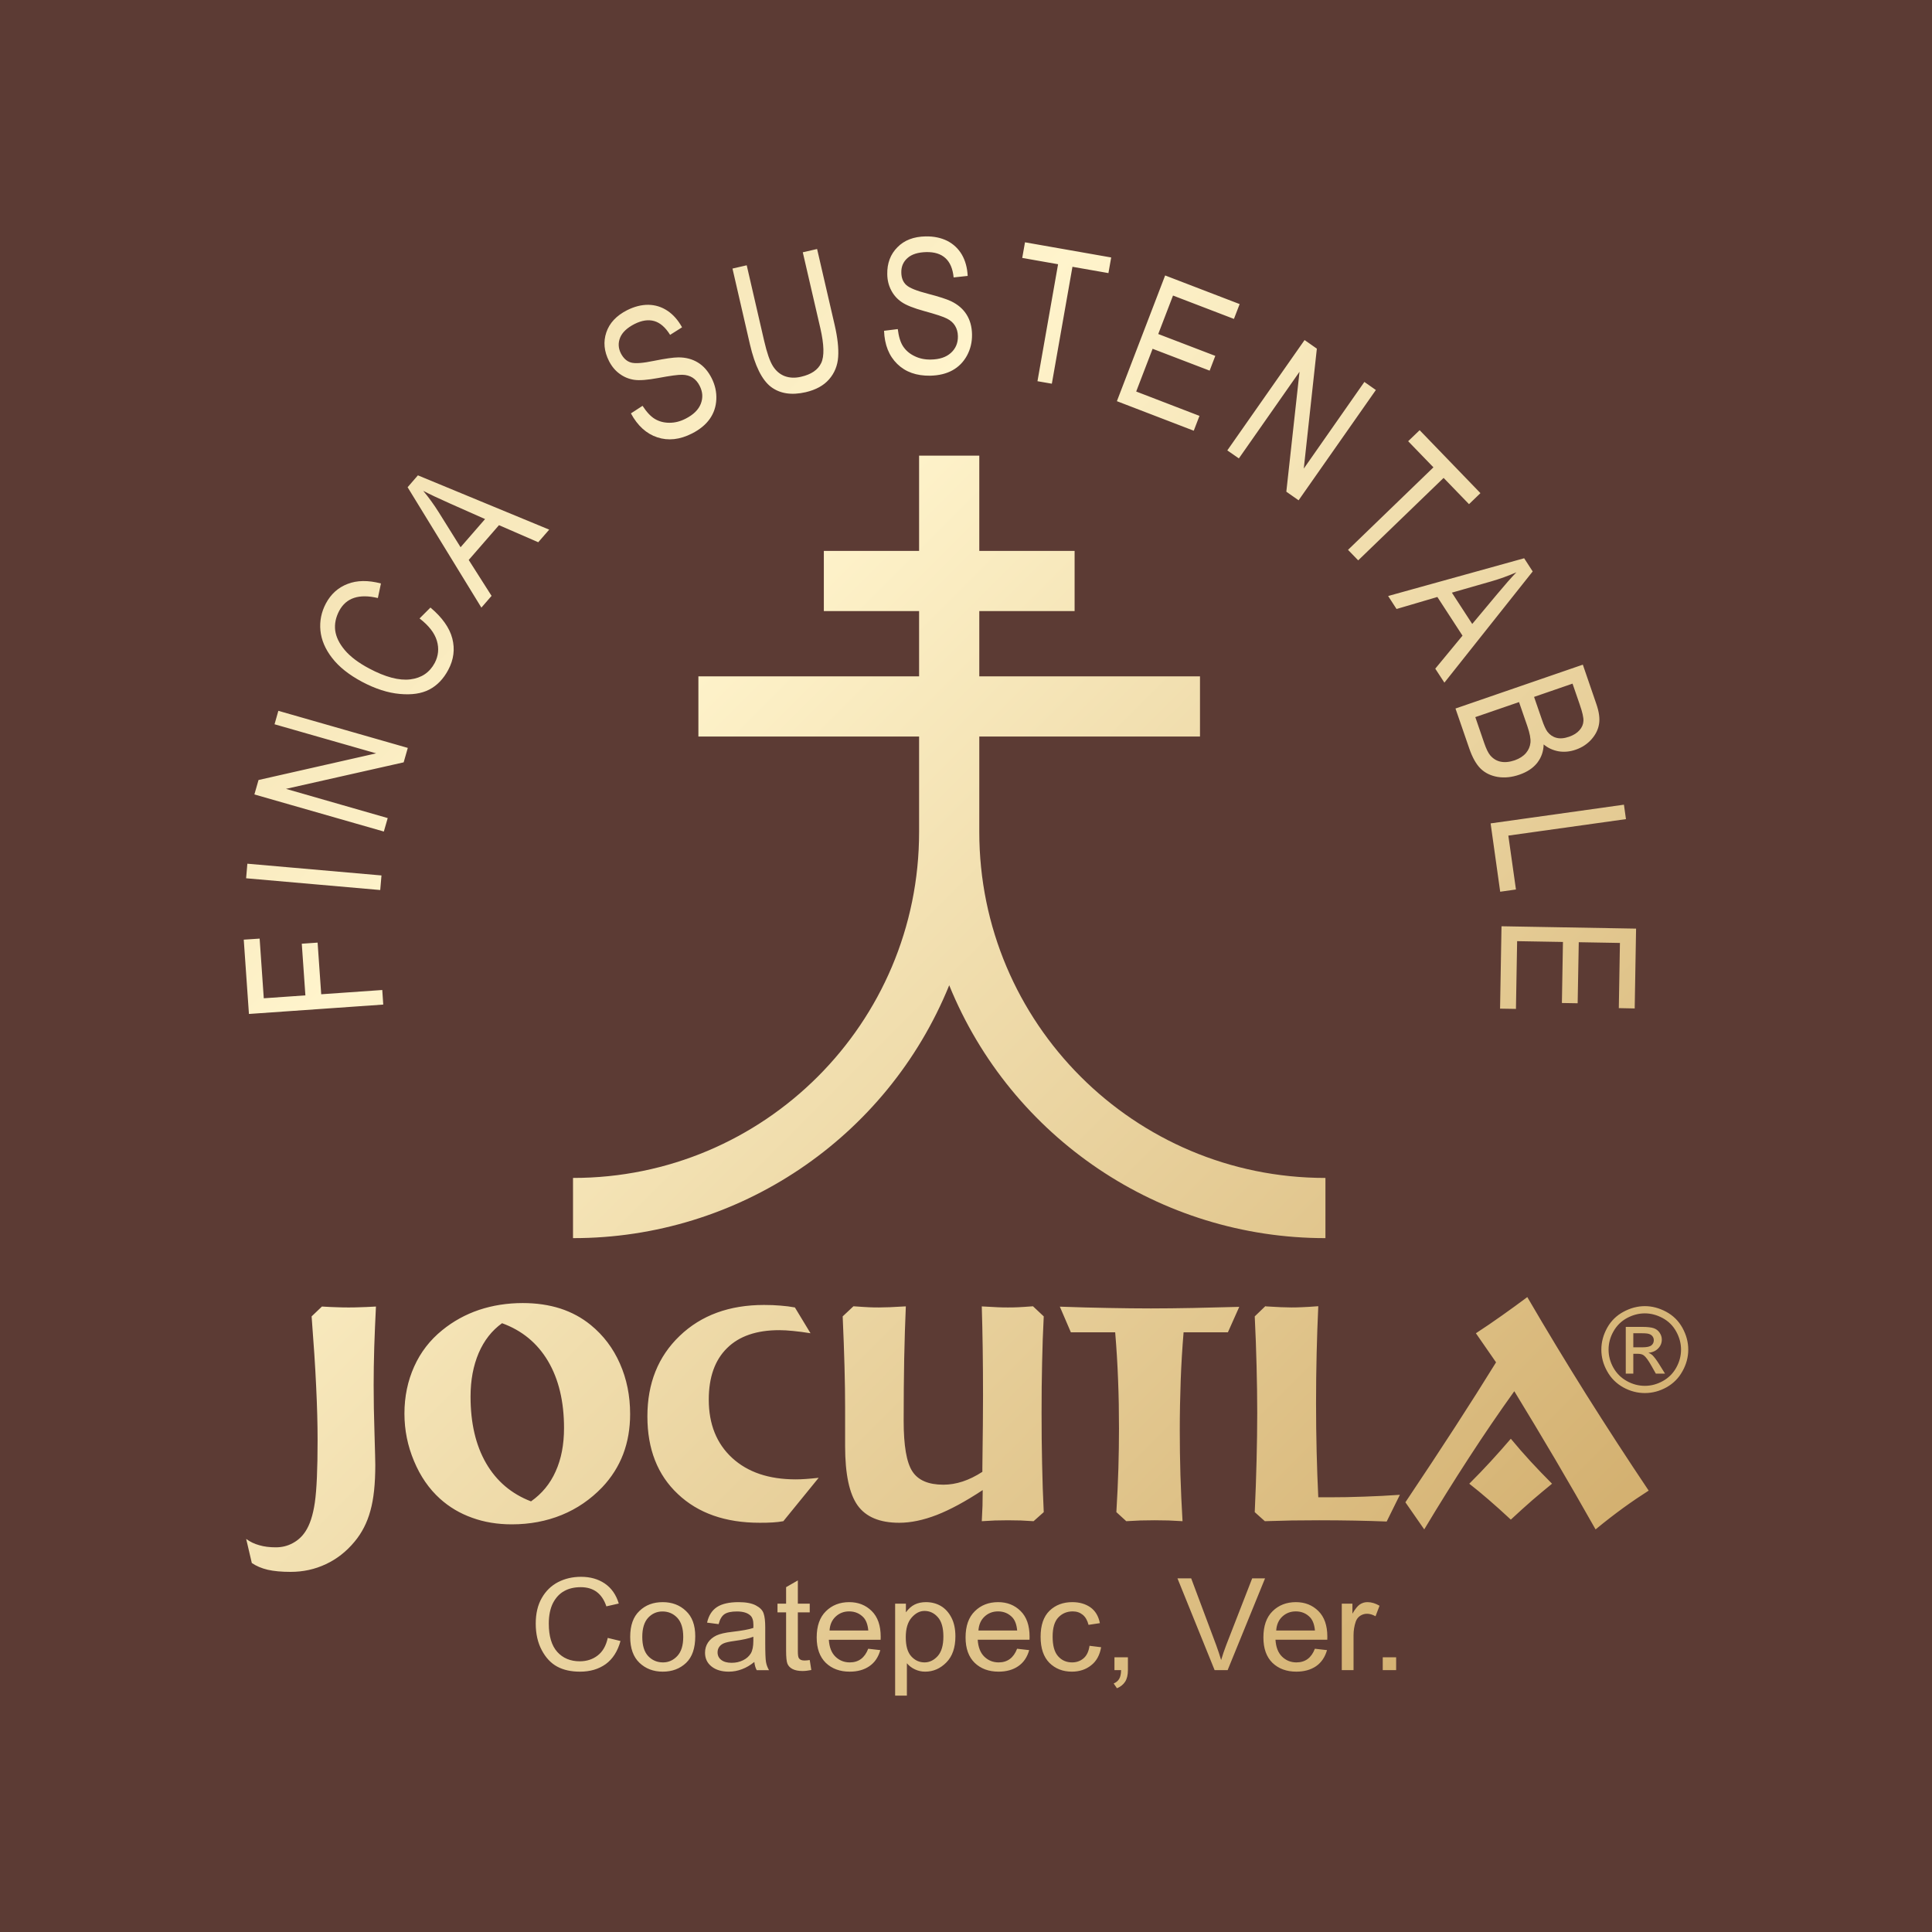 <?xml version="1.0" encoding="UTF-8"?>
<!DOCTYPE svg PUBLIC "-//W3C//DTD SVG 1.1//EN" "http://www.w3.org/Graphics/SVG/1.1/DTD/svg11.dtd">
<!-- Creator: CorelDRAW 2021 (64-Bit) -->
<svg xmlns="http://www.w3.org/2000/svg" xml:space="preserve" width="806px" height="806px" version="1.1" style="shape-rendering:geometricPrecision; text-rendering:geometricPrecision; image-rendering:optimizeQuality; fill-rule:evenodd; clip-rule:evenodd"
viewBox="0 0 294.31 294.31"
 xmlns:xlink="http://www.w3.org/1999/xlink"
 xmlns:xodm="http://www.corel.com/coreldraw/odm/2003">
 <defs>
  <style type="text/css">
   <![CDATA[
    .fil0 {fill:#5C3B34}
    .fil1 {fill:url(#id0)}
   ]]>
  </style>
  <linearGradient id="id0" gradientUnits="userSpaceOnUse" x1="-46.32" y1="-46.32" x2="340.64" y2="340.63">
   <stop offset="0" style="stop-opacity:1; stop-color:#D2AE6D"/>
   <stop offset="0.02" style="stop-opacity:1; stop-color:#D2AE6D"/>
   <stop offset="0.38" style="stop-opacity:1; stop-color:#FFF4CC"/>
   <stop offset="0.749" style="stop-opacity:1; stop-color:#D2AE6D"/>
   <stop offset="1" style="stop-opacity:1; stop-color:#D2AE6D"/>
  </linearGradient>
 </defs>
 <g id="Capa_x0020_1">
  <rect class="fil0" width="294.31" height="294.31"/>
  <path class="fil1" d="M87.29 188.61c25.16,0.03 47.81,-15.2 57.3,-38.5l0 -0.04c9.47,23.3 32.14,38.55 57.3,38.54l0.02 0 0 -9.17 -0.02 0c-29.12,0.01 -52.73,-23.62 -52.71,-52.73l0 0.01 0 -14.52 33.62 0 0 -9.17 -33.62 0 0 -9.94 14.52 0 0 -9.17 -14.52 0 0 -14.51 -9.17 0 0 14.51 -14.51 0 0 9.17 14.51 0 0 9.94 -33.62 0 0 9.17 33.62 0 0 14.52 0 0.01c0.02,29.12 -23.62,52.74 -52.74,52.71l0.02 0 0 9.17zm163.28 10.36c1.11,0 2.19,0.29 3.25,0.86 1.06,0.57 1.88,1.38 2.47,2.44 0.59,1.07 0.89,2.17 0.89,3.32 0,1.14 -0.29,2.24 -0.88,3.29 -0.58,1.06 -1.39,1.87 -2.44,2.46 -1.05,0.58 -2.15,0.87 -3.29,0.87 -1.15,0 -2.25,-0.29 -3.3,-0.87 -1.05,-0.59 -1.87,-1.4 -2.45,-2.46 -0.59,-1.05 -0.88,-2.15 -0.88,-3.29 0,-1.15 0.3,-2.25 0.89,-3.32 0.59,-1.06 1.42,-1.87 2.48,-2.44 1.06,-0.57 2.14,-0.86 3.26,-0.86zm0 1.1c-0.94,0 -1.84,0.24 -2.72,0.71 -0.88,0.48 -1.57,1.16 -2.07,2.05 -0.5,0.88 -0.74,1.81 -0.74,2.76 0,0.96 0.24,1.87 0.73,2.75 0.49,0.87 1.17,1.55 2.05,2.04 0.87,0.49 1.79,0.73 2.75,0.73 0.95,0 1.86,-0.24 2.74,-0.73 0.88,-0.49 1.56,-1.17 2.04,-2.04 0.49,-0.88 0.73,-1.79 0.73,-2.75 0,-0.95 -0.25,-1.88 -0.74,-2.76 -0.49,-0.89 -1.18,-1.57 -2.07,-2.05 -0.88,-0.47 -1.78,-0.71 -2.7,-0.71zm-2.91 9.18l0 -7.12 2.45 0c0.83,0 1.44,0.07 1.81,0.2 0.38,0.13 0.68,0.36 0.9,0.69 0.22,0.33 0.33,0.67 0.33,1.04 0,0.52 -0.18,0.97 -0.56,1.36 -0.37,0.38 -0.86,0.6 -1.48,0.65 0.25,0.1 0.46,0.23 0.61,0.37 0.28,0.28 0.64,0.75 1.05,1.41l0.87 1.4 -1.4 0 -0.63 -1.12c-0.5,-0.89 -0.9,-1.44 -1.21,-1.66 -0.21,-0.16 -0.51,-0.24 -0.92,-0.24l-0.67 0 0 3.02 -1.15 0zm1.15 -4.01l1.39 0c0.67,0 1.13,-0.1 1.37,-0.3 0.24,-0.19 0.36,-0.46 0.36,-0.78 0,-0.21 -0.06,-0.4 -0.17,-0.56 -0.12,-0.17 -0.28,-0.29 -0.49,-0.37 -0.21,-0.09 -0.59,-0.13 -1.15,-0.13l-1.31 0 0 2.14zm-18.66 13.93c0.97,1.17 1.97,2.32 3.01,3.45 1.04,1.13 2.13,2.26 3.27,3.4 -0.95,0.77 -1.94,1.6 -2.98,2.49 -1.03,0.9 -2.13,1.89 -3.3,2.98 -1.22,-1.13 -2.34,-2.15 -3.37,-3.03 -1.03,-0.9 -2.03,-1.71 -2.96,-2.44 1.13,-1.12 2.21,-2.25 3.27,-3.4 1.05,-1.15 2.08,-2.3 3.06,-3.45zm0.53 -7.24c-2.34,3.26 -4.65,6.65 -6.92,10.15 -2.28,3.51 -4.55,7.14 -6.8,10.9l-2.87 -4.13c2.83,-4.23 5.37,-8.07 7.6,-11.52 2.23,-3.44 4.3,-6.71 6.21,-9.8l-3.07 -4.43c1.34,-0.87 2.67,-1.78 3.98,-2.71 1.32,-0.93 2.59,-1.86 3.85,-2.8 2.93,5.03 5.94,10 9.02,14.91 3.09,4.9 6.24,9.76 9.47,14.57 -1.24,0.79 -2.54,1.67 -3.88,2.64 -1.34,0.98 -2.75,2.06 -4.21,3.27 -2.03,-3.6 -4.08,-7.15 -6.13,-10.64 -2.06,-3.49 -4.14,-6.96 -6.25,-10.41zm-29.86 -12.95c-0.11,2.33 -0.19,4.71 -0.25,7.15 -0.06,2.43 -0.09,4.96 -0.09,7.58 0,2.61 0.03,5.1 0.09,7.47 0.06,2.38 0.14,4.68 0.25,6.91l1.64 0c1.76,0 3.54,-0.03 5.33,-0.1 1.8,-0.06 3.62,-0.15 5.46,-0.28l-2.01 4.07c-1.57,-0.06 -3.18,-0.11 -4.86,-0.14 -1.69,-0.03 -3.49,-0.05 -5.43,-0.05 -1.39,0 -2.78,0.01 -4.17,0.03 -1.39,0.03 -2.75,0.07 -4.1,0.11l-1.54 -1.38c0.13,-2.76 0.22,-5.39 0.28,-7.89 0.06,-2.49 0.1,-4.9 0.1,-7.23 0,-2.33 -0.04,-4.71 -0.1,-7.14 -0.06,-2.43 -0.15,-4.95 -0.28,-7.56l1.61 -1.55 0.15 0.03c1.7,0.11 2.98,0.16 3.84,0.16 0.5,0 1.04,-0.01 1.63,-0.04 0.59,-0.02 1.4,-0.07 2.45,-0.15zm-12.04 0.1l-1.73 3.88 -6.75 0c-0.2,2.41 -0.35,4.85 -0.44,7.34 -0.09,2.49 -0.14,5.03 -0.14,7.62 0,2.23 0.03,4.5 0.1,6.79 0.07,2.29 0.18,4.63 0.32,7.02 -0.7,-0.04 -1.41,-0.08 -2.12,-0.11 -0.71,-0.02 -1.43,-0.03 -2.15,-0.03 -0.72,0 -1.43,0.01 -2.15,0.03 -0.71,0.03 -1.43,0.07 -2.15,0.11l-1.51 -1.38c0.15,-2.36 0.24,-4.59 0.31,-6.7 0.06,-2.1 0.09,-4.12 0.09,-6.05 0,-2.52 -0.04,-4.99 -0.14,-7.41 -0.09,-2.43 -0.24,-4.84 -0.44,-7.23l-6.75 0 -1.68 -3.91c2.68,0.1 5.15,0.16 7.42,0.2 2.25,0.04 4.4,0.07 6.45,0.07 2.04,0 4.18,-0.03 6.41,-0.07 2.23,-0.05 4.58,-0.11 7.05,-0.17zm-39.22 32.65c0.04,-0.79 0.08,-1.59 0.11,-2.38 0.02,-0.8 0.03,-1.58 0.03,-2.36 -2.62,1.73 -4.95,2.99 -7,3.79 -2.05,0.79 -3.95,1.19 -5.71,1.19 -2.97,0 -5.08,-0.88 -6.35,-2.65 -1.26,-1.77 -1.9,-4.78 -1.9,-9.02l0 -5.86c0,-1.87 -0.03,-3.94 -0.09,-6.2 -0.06,-2.25 -0.15,-4.82 -0.28,-7.71l1.64 -1.54c1.04,0.07 1.84,0.13 2.38,0.15 0.53,0.03 1.05,0.03 1.53,0.03 0.88,0 2.19,-0.05 3.94,-0.16l0.13 0c-0.11,2.45 -0.19,5.12 -0.25,8 -0.05,2.87 -0.08,6.02 -0.08,9.44 0,3.78 0.44,6.35 1.33,7.7 0.88,1.35 2.45,2.02 4.72,2.02 0.96,0 1.94,-0.16 2.92,-0.48 0.98,-0.32 1.99,-0.81 3.02,-1.48l0 -0.68c0.07,-5.02 0.1,-8.68 0.1,-11.01 0,-2.56 -0.02,-4.95 -0.05,-7.17 -0.03,-2.21 -0.08,-4.33 -0.14,-6.34 1.09,0.06 1.91,0.11 2.46,0.13 0.54,0.03 1.05,0.03 1.52,0.03 0.47,0 0.98,0 1.53,-0.03 0.56,-0.02 1.32,-0.08 2.29,-0.15l1.64 1.54c-0.12,2.28 -0.2,4.63 -0.25,7.06 -0.06,2.43 -0.08,4.97 -0.08,7.64 0,2.67 0.02,5.25 0.08,7.75 0.05,2.5 0.13,4.95 0.25,7.37l-1.55 1.38c-0.62,-0.04 -1.27,-0.08 -1.93,-0.11 -0.66,-0.02 -1.32,-0.03 -1.98,-0.03 -0.66,0 -1.32,0.01 -1.99,0.03 -0.67,0.03 -1.33,0.07 -1.99,0.11zm-24.85 -6.61l-5.38 6.61c-0.51,0.09 -1.05,0.16 -1.62,0.19 -0.57,0.04 -1.23,0.05 -1.98,0.05 -5.23,0 -9.39,-1.46 -12.47,-4.38 -3.1,-2.91 -4.64,-6.85 -4.64,-11.82 0,-5.05 1.64,-9.13 4.92,-12.27 3.27,-3.14 7.56,-4.71 12.84,-4.71 0.9,0 1.74,0.03 2.52,0.1 0.77,0.06 1.5,0.15 2.19,0.28l2.38 3.93c-1,-0.16 -1.89,-0.28 -2.66,-0.35 -0.78,-0.08 -1.49,-0.12 -2.11,-0.12 -3.45,0 -6.11,0.91 -7.95,2.74 -1.85,1.82 -2.78,4.43 -2.78,7.84 0,3.74 1.19,6.7 3.56,8.88 2.37,2.18 5.59,3.27 9.69,3.27 0.46,0 0.97,-0.02 1.54,-0.06 0.57,-0.04 1.21,-0.1 1.95,-0.18zm-48.23 -23.55c-1.55,1.11 -2.73,2.62 -3.56,4.54 -0.82,1.93 -1.24,4.13 -1.24,6.63 0,4.05 0.79,7.43 2.37,10.16 1.59,2.74 3.87,4.67 6.84,5.81 1.65,-1.16 2.91,-2.67 3.75,-4.56 0.86,-1.89 1.28,-4.09 1.28,-6.61 0,-4.04 -0.81,-7.44 -2.44,-10.2 -1.63,-2.75 -3.97,-4.67 -7,-5.77zm19.51 13.82c0,2.22 -0.35,4.26 -1.06,6.13 -0.71,1.86 -1.78,3.55 -3.2,5.05 -1.78,1.85 -3.83,3.26 -6.16,4.21 -2.32,0.95 -4.87,1.43 -7.61,1.43 -2.17,0 -4.19,-0.33 -6.03,-1 -1.86,-0.66 -3.49,-1.63 -4.91,-2.91 -1.67,-1.51 -2.99,-3.42 -3.95,-5.73 -0.97,-2.3 -1.46,-4.71 -1.46,-7.23 0,-2.59 0.5,-4.98 1.48,-7.16 0.98,-2.19 2.41,-4.04 4.28,-5.55 1.67,-1.36 3.54,-2.39 5.61,-3.09 2.07,-0.69 4.3,-1.04 6.66,-1.04 2.08,0 3.98,0.28 5.71,0.83 1.72,0.56 3.27,1.39 4.65,2.52 1.92,1.57 3.4,3.52 4.43,5.86 1.04,2.34 1.56,4.91 1.56,7.68zm-38.72 -16.36c-0.11,2.12 -0.19,4.19 -0.26,6.2 -0.06,2.01 -0.09,3.93 -0.09,5.76 0,2.23 0.04,4.7 0.13,7.4 0.08,2.71 0.12,4.29 0.12,4.76 0,2.87 -0.24,5.2 -0.75,7 -0.49,1.81 -1.3,3.37 -2.4,4.69 -1.24,1.5 -2.7,2.65 -4.37,3.43 -1.67,0.79 -3.46,1.18 -5.38,1.18 -1.39,0 -2.55,-0.11 -3.48,-0.32 -0.93,-0.22 -1.74,-0.56 -2.43,-1.03l-0.86 -3.67c0.59,0.44 1.26,0.76 2,0.96 0.74,0.22 1.58,0.32 2.51,0.32 0.93,0 1.78,-0.2 2.57,-0.63 0.79,-0.42 1.43,-1 1.93,-1.76 0.69,-1.03 1.17,-2.51 1.45,-4.43 0.28,-1.93 0.42,-5.1 0.42,-9.51 0,-2.38 -0.07,-5.1 -0.22,-8.19 -0.14,-3.08 -0.38,-6.63 -0.69,-10.66l1.57 -1.5c1.03,0.06 1.84,0.1 2.41,0.11 0.59,0.03 1.13,0.03 1.65,0.03 0.48,0 1.02,0 1.63,-0.03 0.6,-0.01 1.45,-0.05 2.54,-0.11zm153.37 55.39l0 -1.96 2.04 0 0 1.96 -2.04 0zm-6.24 0l0 -10.13 1.62 0 0 1.53c0.41,-0.71 0.79,-1.18 1.13,-1.41 0.35,-0.23 0.73,-0.35 1.16,-0.35 0.6,0 1.21,0.18 1.84,0.55l-0.61 1.6c-0.45,-0.25 -0.88,-0.38 -1.3,-0.38 -0.38,0 -0.73,0.11 -1.05,0.32 -0.31,0.21 -0.53,0.5 -0.66,0.87 -0.23,0.66 -0.34,1.36 -0.34,2.09l0 5.31 -1.79 0zm-4.1 -3.26l1.85 0.21c-0.31,1.08 -0.87,1.9 -1.67,2.45 -0.81,0.55 -1.81,0.83 -3,0.83 -1.5,0 -2.71,-0.45 -3.64,-1.34 -0.92,-0.9 -1.38,-2.19 -1.38,-3.87 0,-1.75 0.46,-3.08 1.4,-4 0.93,-0.92 2.12,-1.38 3.55,-1.38 1.37,0 2.51,0.45 3.42,1.35 0.92,0.91 1.37,2.21 1.37,3.92l-0.01 0.46 -7.89 0c0.07,1.14 0.41,2 1.01,2.58 0.6,0.58 1.33,0.87 2.18,0.87 1.35,0 2.29,-0.7 2.81,-2.08zm-5.89 -2.78l5.9 0c-0.08,-0.88 -0.32,-1.53 -0.71,-1.97 -0.58,-0.62 -1.31,-0.94 -2.2,-0.94 -0.8,0 -1.49,0.26 -2.06,0.79 -0.56,0.52 -0.87,1.23 -0.93,2.12zm-9.38 6.04l-5.66 -13.98 2.09 0 3.8 10.15c0.29,0.79 0.54,1.55 0.76,2.29 0.23,-0.77 0.49,-1.53 0.78,-2.29l3.95 -10.15 1.96 0 -5.7 13.98 -1.98 0zm-15.26 0l0 -1.96 2.05 0 0 1.96c0,0.75 -0.15,1.35 -0.43,1.77 -0.28,0.43 -0.69,0.76 -1.24,0.99l-0.5 -0.73c0.37,-0.15 0.64,-0.38 0.83,-0.68 0.19,-0.3 0.29,-0.75 0.3,-1.35l-1.01 0zm-3.8 -3.71l1.77 0.22c-0.21,1.2 -0.71,2.13 -1.53,2.76 -0.81,0.64 -1.79,0.96 -2.93,0.96 -1.38,0 -2.52,-0.45 -3.42,-1.34 -0.89,-0.9 -1.34,-2.22 -1.34,-3.97 0,-1.76 0.45,-3.08 1.35,-3.96 0.91,-0.88 2.07,-1.32 3.48,-1.32 1.1,0 2.01,0.27 2.77,0.8 0.75,0.54 1.22,1.34 1.43,2.4l-1.73 0.26c-0.17,-0.68 -0.47,-1.2 -0.89,-1.54 -0.42,-0.34 -0.92,-0.51 -1.52,-0.51 -0.88,0 -1.61,0.31 -2.19,0.92 -0.58,0.61 -0.87,1.59 -0.87,2.93 0,1.37 0.28,2.37 0.84,2.99 0.55,0.62 1.26,0.93 2.13,0.93 0.68,0 1.26,-0.21 1.74,-0.62 0.48,-0.41 0.79,-1.05 0.91,-1.91zm-11.03 0.45l1.84 0.21c-0.3,1.08 -0.86,1.9 -1.67,2.45 -0.8,0.55 -1.8,0.83 -2.99,0.83 -1.5,0 -2.71,-0.45 -3.64,-1.34 -0.92,-0.9 -1.39,-2.19 -1.39,-3.87 0,-1.75 0.47,-3.08 1.41,-4 0.93,-0.92 2.12,-1.38 3.55,-1.38 1.37,0 2.51,0.45 3.42,1.35 0.92,0.91 1.37,2.21 1.37,3.92l-0.01 0.46 -7.89 0c0.07,1.14 0.41,2 1.01,2.58 0.6,0.58 1.33,0.87 2.18,0.87 1.35,0 2.28,-0.7 2.81,-2.08zm-5.89 -2.78l5.9 0c-0.08,-0.88 -0.32,-1.53 -0.71,-1.97 -0.58,-0.62 -1.31,-0.94 -2.21,-0.94 -0.79,0 -1.48,0.26 -2.05,0.79 -0.56,0.52 -0.87,1.23 -0.93,2.12zm-12.69 9.92l0 -14.01 1.64 0 0 1.32c0.41,-0.55 0.85,-0.95 1.35,-1.19 0.49,-0.24 1.06,-0.36 1.7,-0.36 0.83,0 1.59,0.19 2.26,0.58 0.67,0.39 1.21,0.98 1.62,1.77 0.41,0.79 0.61,1.74 0.61,2.86 0,1.72 -0.46,3.05 -1.38,3.98 -0.92,0.93 -1.99,1.4 -3.23,1.4 -0.55,0 -1.07,-0.12 -1.54,-0.34 -0.48,-0.22 -0.9,-0.53 -1.24,-0.94l0 4.93 -1.79 0zm1.62 -8.89c0,1.31 0.27,2.28 0.83,2.9 0.56,0.62 1.24,0.93 2.03,0.93 0.76,0 1.43,-0.33 2.01,-0.97 0.57,-0.64 0.86,-1.63 0.86,-2.97 0,-1.33 -0.28,-2.31 -0.84,-2.94 -0.56,-0.64 -1.24,-0.96 -2.04,-0.96 -0.72,0 -1.37,0.34 -1.97,1.03 -0.59,0.68 -0.88,1.68 -0.88,2.98zm-5.72 1.75l1.84 0.21c-0.3,1.08 -0.86,1.9 -1.67,2.45 -0.8,0.55 -1.8,0.83 -2.99,0.83 -1.5,0 -2.71,-0.45 -3.64,-1.34 -0.92,-0.9 -1.39,-2.19 -1.39,-3.87 0,-1.75 0.47,-3.08 1.41,-4 0.93,-0.92 2.12,-1.38 3.55,-1.38 1.37,0 2.51,0.45 3.42,1.35 0.92,0.91 1.37,2.21 1.37,3.92l-0.01 0.46 -7.89 0c0.07,1.14 0.41,2 1.01,2.58 0.6,0.58 1.33,0.87 2.18,0.87 1.35,0 2.28,-0.7 2.81,-2.08zm-5.89 -2.78l5.9 0c-0.08,-0.88 -0.32,-1.53 -0.71,-1.97 -0.58,-0.62 -1.31,-0.94 -2.21,-0.94 -0.8,0 -1.48,0.26 -2.05,0.79 -0.56,0.52 -0.88,1.23 -0.93,2.12zm-3.02 4.5l0.24 1.52c-0.49,0.1 -0.94,0.15 -1.34,0.15 -0.62,0 -1.12,-0.1 -1.5,-0.29 -0.38,-0.19 -0.64,-0.46 -0.79,-0.8 -0.14,-0.33 -0.21,-1.01 -0.21,-2.01l0 -5.83 -1.31 0 0 -1.33 1.31 0 0 -2.51 1.79 -1.03 0 3.54 1.81 0 0 1.33 -1.81 0 0 5.92c0,0.55 0.05,0.91 0.16,1.06 0.15,0.24 0.43,0.35 0.86,0.35 0.2,0 0.46,-0.02 0.79,-0.07zm-8.44 0.29c-0.6,0.49 -1.22,0.86 -1.87,1.1 -0.65,0.25 -1.32,0.38 -2.02,0.38 -1.1,0 -1.98,-0.27 -2.63,-0.79 -0.66,-0.52 -0.99,-1.22 -0.99,-2.1 0,-0.59 0.16,-1.11 0.46,-1.56 0.31,-0.45 0.73,-0.8 1.27,-1.06 0.53,-0.25 1.34,-0.44 2.43,-0.56 1.45,-0.17 2.52,-0.36 3.2,-0.59l0.01 -0.44c0,-0.69 -0.15,-1.18 -0.47,-1.46 -0.44,-0.41 -1.13,-0.61 -2.05,-0.61 -0.83,0 -1.46,0.13 -1.87,0.4 -0.41,0.27 -0.72,0.78 -0.91,1.53l-1.76 -0.23c0.25,-1.09 0.75,-1.88 1.52,-2.38 0.76,-0.49 1.86,-0.74 3.28,-0.74 1.11,0 1.99,0.16 2.62,0.49 0.63,0.33 1.03,0.73 1.19,1.22 0.17,0.48 0.25,1.19 0.25,2.11l0 2.29c0,1.6 0.04,2.62 0.12,3.03 0.07,0.42 0.23,0.82 0.45,1.22l-1.87 0c-0.19,-0.35 -0.31,-0.77 -0.36,-1.25zm-0.15 -3.84c-0.65,0.26 -1.63,0.47 -2.93,0.65 -0.75,0.1 -1.27,0.22 -1.57,0.35 -0.3,0.13 -0.53,0.31 -0.7,0.55 -0.17,0.24 -0.25,0.52 -0.25,0.83 0,0.48 0.19,0.87 0.57,1.16 0.38,0.29 0.91,0.43 1.58,0.43 0.64,0 1.22,-0.13 1.74,-0.39 0.53,-0.26 0.91,-0.61 1.18,-1.05 0.25,-0.43 0.38,-1.06 0.38,-1.9l0 -0.63zm-18.76 0.02c0,-1.75 0.47,-3.07 1.41,-3.95 0.93,-0.9 2.11,-1.34 3.55,-1.34 1.4,0 2.59,0.44 3.53,1.34 0.95,0.88 1.42,2.17 1.42,3.85 0,1.82 -0.46,3.17 -1.39,4.06 -0.94,0.89 -2.12,1.34 -3.56,1.34 -1.42,0 -2.6,-0.45 -3.54,-1.34 -0.95,-0.9 -1.42,-2.22 -1.42,-3.96zm1.84 0c0,1.31 0.3,2.29 0.9,2.93 0.61,0.64 1.37,0.96 2.26,0.96 0.85,0 1.57,-0.33 2.17,-0.97 0.61,-0.65 0.91,-1.62 0.91,-2.92 0,-1.3 -0.31,-2.27 -0.91,-2.91 -0.61,-0.64 -1.36,-0.96 -2.26,-0.96 -0.85,0 -1.58,0.32 -2.18,0.96 -0.59,0.65 -0.89,1.62 -0.89,2.91zm-5.26 0.16l1.94 0.47c-0.43,1.57 -1.18,2.74 -2.25,3.52 -1.08,0.77 -2.38,1.15 -3.92,1.15 -1.35,0 -2.51,-0.25 -3.47,-0.77 -0.96,-0.52 -1.74,-1.35 -2.35,-2.5 -0.61,-1.14 -0.92,-2.49 -0.92,-4.05 0,-1.54 0.31,-2.84 0.92,-3.9 0.61,-1.07 1.44,-1.88 2.48,-2.42 1.05,-0.54 2.21,-0.81 3.5,-0.81 1.41,0 2.62,0.34 3.63,1.03 1.01,0.69 1.72,1.71 2.12,3.04l-1.89 0.43c-0.65,-1.95 -1.95,-2.92 -3.9,-2.92 -0.97,0 -1.81,0.19 -2.52,0.59 -0.72,0.39 -1.28,1 -1.71,1.82 -0.42,0.83 -0.64,1.88 -0.64,3.14 0,1.91 0.43,3.35 1.29,4.31 0.86,0.95 2,1.43 3.43,1.43 1.04,0 1.96,-0.29 2.72,-0.88 0.77,-0.59 1.28,-1.48 1.54,-2.68zm136.15 -108.41l20.5 0.36 -0.21 12.16 -2.42 -0.05 0.17 -9.93 -6.27 -0.11 -0.17 9.3 -2.4 -0.04 0.16 -9.3 -6.98 -0.12 -0.18 10.32 -2.42 -0.04 0.22 -12.55zm-1.66 -15.67l20.31 -2.85 0.31 2.2 -17.92 2.51 1.16 8.21 -2.4 0.34 -1.46 -10.41zm-5.35 -17.5l19.4 -6.68 2.05 5.97c0.42,1.2 0.56,2.23 0.42,3.06 -0.13,0.84 -0.51,1.61 -1.15,2.34 -0.64,0.72 -1.44,1.25 -2.4,1.58 -0.89,0.31 -1.76,0.39 -2.61,0.25 -0.84,-0.15 -1.61,-0.49 -2.28,-1.05 -0.02,1.04 -0.34,1.97 -0.96,2.78 -0.63,0.81 -1.53,1.41 -2.71,1.82 -1.17,0.41 -2.29,0.52 -3.34,0.35 -1.05,-0.18 -1.91,-0.6 -2.59,-1.26 -0.68,-0.67 -1.26,-1.7 -1.74,-3.1l-2.09 -6.06zm11.97 -1.77l1.19 3.44c0.3,0.9 0.59,1.52 0.84,1.86 0.37,0.48 0.83,0.79 1.37,0.93 0.54,0.15 1.18,0.1 1.93,-0.16 0.7,-0.24 1.23,-0.58 1.6,-1.01 0.37,-0.42 0.57,-0.89 0.59,-1.4 0.03,-0.51 -0.16,-1.34 -0.56,-2.49l-1.1 -3.19 -5.86 2.02zm-8.95 3.08l1.36 3.96c0.3,0.87 0.6,1.49 0.9,1.85 0.44,0.52 0.97,0.85 1.6,0.98 0.63,0.13 1.35,0.06 2.14,-0.21 0.73,-0.26 1.3,-0.62 1.71,-1.1 0.4,-0.47 0.63,-1 0.69,-1.59 0.06,-0.58 -0.1,-1.42 -0.47,-2.5l-1.27 -3.68 -6.66 2.29zm-13.28 -18.45l20.72 -5.75 1.3 2.01 -13.45 16.94 -1.39 -2.13 4.15 -5.03 -3.83 -5.89 -6.22 1.83 -1.28 -1.98zm9.71 -0.51l3.1 4.77 3.81 -4.56c1.17,-1.4 2.14,-2.51 2.92,-3.31 -1.22,0.53 -2.48,0.99 -3.79,1.37l-6.04 1.73zm-15.82 -6.52l13.01 -12.57 -3.85 -3.98 1.75 -1.68 9.26 9.59 -1.74 1.68 -3.87 -4 -13.01 12.56 -1.55 -1.6zm-18.39 -15.15l11.77 -16.81 1.87 1.31 -1.99 18.27 9.23 -13.2 1.75 1.23 -11.77 16.8 -1.87 -1.31 2.01 -18.27 -9.24 13.2 -1.76 -1.22zm-16.82 -7.5l7.35 -19.15 11.35 4.36 -0.87 2.26 -9.28 -3.56 -2.25 5.86 8.69 3.33 -0.86 2.25 -8.69 -3.33 -2.5 6.51 9.64 3.71 -0.87 2.26 -11.71 -4.5zm-12.1 -3.04l3.14 -17.82 -5.46 -0.96 0.42 -2.38 13.13 2.31 -0.42 2.38 -5.48 -0.96 -3.14 17.81 -2.19 -0.38zm-23.37 -7.68l2.09 -0.26c0.14,1.13 0.4,2.01 0.81,2.63 0.41,0.62 0.98,1.12 1.73,1.48 0.74,0.37 1.57,0.55 2.5,0.53 1.32,-0.02 2.34,-0.36 3.06,-1.02 0.73,-0.66 1.08,-1.51 1.06,-2.54 -0.01,-0.61 -0.16,-1.14 -0.43,-1.58 -0.27,-0.45 -0.68,-0.82 -1.22,-1.09 -0.54,-0.29 -1.71,-0.67 -3.5,-1.16 -1.59,-0.44 -2.73,-0.89 -3.41,-1.36 -0.68,-0.46 -1.21,-1.05 -1.59,-1.78 -0.39,-0.73 -0.6,-1.55 -0.61,-2.48 -0.03,-1.65 0.48,-3.02 1.54,-4.09 1.05,-1.08 2.49,-1.63 4.31,-1.66 1.25,-0.02 2.34,0.21 3.29,0.68 0.95,0.49 1.68,1.18 2.22,2.09 0.53,0.92 0.83,2 0.89,3.25l-2.14 0.23c-0.13,-1.33 -0.55,-2.31 -1.25,-2.94 -0.69,-0.64 -1.66,-0.94 -2.9,-0.92 -1.26,0.03 -2.22,0.32 -2.87,0.9 -0.65,0.57 -0.97,1.31 -0.95,2.21 0.01,0.82 0.26,1.46 0.76,1.91 0.49,0.45 1.59,0.89 3.3,1.33 1.66,0.43 2.83,0.81 3.51,1.13 1.04,0.5 1.83,1.18 2.36,2.02 0.54,0.85 0.82,1.86 0.84,3.04 0.02,1.18 -0.24,2.25 -0.77,3.23 -0.54,0.98 -1.27,1.72 -2.21,2.24 -0.94,0.52 -2.07,0.79 -3.4,0.82 -2.09,0.03 -3.75,-0.56 -5.01,-1.79 -1.26,-1.23 -1.93,-2.91 -2.01,-5.05zm-12.38 -11.96l2.18 -0.5 2.67 11.55c0.45,1.94 0.63,3.57 0.54,4.89 -0.09,1.33 -0.56,2.47 -1.39,3.42 -0.82,0.94 -2.01,1.59 -3.54,1.95 -2.17,0.5 -3.93,0.23 -5.31,-0.81 -1.37,-1.05 -2.44,-3.2 -3.2,-6.47l-2.66 -11.55 2.17 -0.5 2.66 11.53c0.42,1.81 0.86,3.09 1.33,3.83 0.47,0.74 1.07,1.25 1.81,1.53 0.74,0.27 1.56,0.31 2.48,0.09 1.55,-0.35 2.57,-1.05 3.06,-2.08 0.5,-1.03 0.45,-2.81 -0.13,-5.34l-2.67 -11.54zm-26.18 24.54l1.77 -1.15c0.62,0.95 1.24,1.62 1.88,2 0.64,0.38 1.37,0.58 2.2,0.58 0.83,0.01 1.66,-0.2 2.48,-0.62 1.18,-0.6 1.95,-1.35 2.31,-2.26 0.36,-0.92 0.3,-1.83 -0.17,-2.75 -0.27,-0.54 -0.63,-0.95 -1.07,-1.24 -0.45,-0.28 -0.97,-0.43 -1.58,-0.44 -0.61,-0.02 -1.83,0.15 -3.65,0.49 -1.63,0.3 -2.85,0.4 -3.66,0.28 -0.82,-0.12 -1.55,-0.42 -2.22,-0.91 -0.67,-0.48 -1.21,-1.13 -1.63,-1.95 -0.75,-1.48 -0.89,-2.93 -0.41,-4.36 0.48,-1.43 1.53,-2.55 3.15,-3.38 1.11,-0.56 2.2,-0.84 3.26,-0.83 1.06,0.02 2.02,0.32 2.91,0.91 0.88,0.59 1.62,1.43 2.22,2.52l-1.82 1.15c-0.71,-1.14 -1.51,-1.84 -2.41,-2.1 -0.9,-0.26 -1.91,-0.11 -3.02,0.45 -1.11,0.57 -1.85,1.26 -2.18,2.06 -0.33,0.81 -0.29,1.61 0.11,2.41 0.38,0.73 0.88,1.2 1.53,1.39 0.64,0.19 1.82,0.1 3.54,-0.26 1.69,-0.34 2.91,-0.51 3.66,-0.52 1.15,-0.01 2.15,0.26 3,0.78 0.86,0.52 1.55,1.31 2.09,2.37 0.53,1.05 0.77,2.12 0.72,3.24 -0.05,1.11 -0.38,2.1 -1,2.98 -0.61,0.87 -1.52,1.62 -2.7,2.22 -1.86,0.95 -3.62,1.14 -5.29,0.59 -1.66,-0.55 -3.01,-1.77 -4.02,-3.65zm-22.78 29.59l-11.24 -18.34 1.57 -1.81 20 8.27 -1.67 1.92 -5.98 -2.6 -4.61 5.3 3.48 5.47 -1.55 1.79zm-3.17 -9.2l3.73 -4.29 -5.43 -2.41c-1.67,-0.74 -3,-1.37 -3.99,-1.89 0.85,1.02 1.64,2.11 2.36,3.26l3.33 5.33zm-6.25 10.85l1.66 -1.66c1.8,1.52 2.91,3.09 3.33,4.71 0.42,1.63 0.22,3.22 -0.62,4.79 -0.73,1.37 -1.69,2.37 -2.88,2.99 -1.19,0.62 -2.69,0.84 -4.5,0.67 -1.81,-0.16 -3.73,-0.78 -5.75,-1.85 -1.99,-1.06 -3.51,-2.27 -4.56,-3.63 -1.05,-1.35 -1.64,-2.75 -1.78,-4.18 -0.14,-1.44 0.14,-2.81 0.83,-4.12 0.76,-1.43 1.87,-2.43 3.31,-2.98 1.44,-0.56 3.13,-0.58 5.08,-0.07l-0.47 2.22c-2.87,-0.68 -4.83,-0.03 -5.89,1.95 -0.52,0.99 -0.73,1.98 -0.61,2.98 0.13,0.99 0.61,1.99 1.45,2.99 0.84,1 2.08,1.94 3.72,2.81 2.48,1.32 4.57,1.87 6.27,1.66 1.71,-0.21 2.94,-1.05 3.72,-2.5 0.56,-1.07 0.68,-2.2 0.33,-3.38 -0.35,-1.18 -1.23,-2.32 -2.64,-3.4zm-5.44 32.46l-19.72 -5.65 0.63 -2.2 17.92 -4.06 -15.48 -4.43 0.58 -2.05 19.72 5.65 -0.63 2.2 -17.93 4.04 15.5 4.45 -0.59 2.05zm-0.55 8.91l-20.43 -1.79 0.19 -2.22 20.43 1.79 -0.19 2.22zm0.46 17.45l-20.46 1.43 -0.79 -11.32 2.42 -0.16 0.63 9.09 6.34 -0.44 -0.55 -7.87 2.41 -0.17 0.55 7.87 9.3 -0.65 0.15 2.22z"/>
 </g>
</svg>
